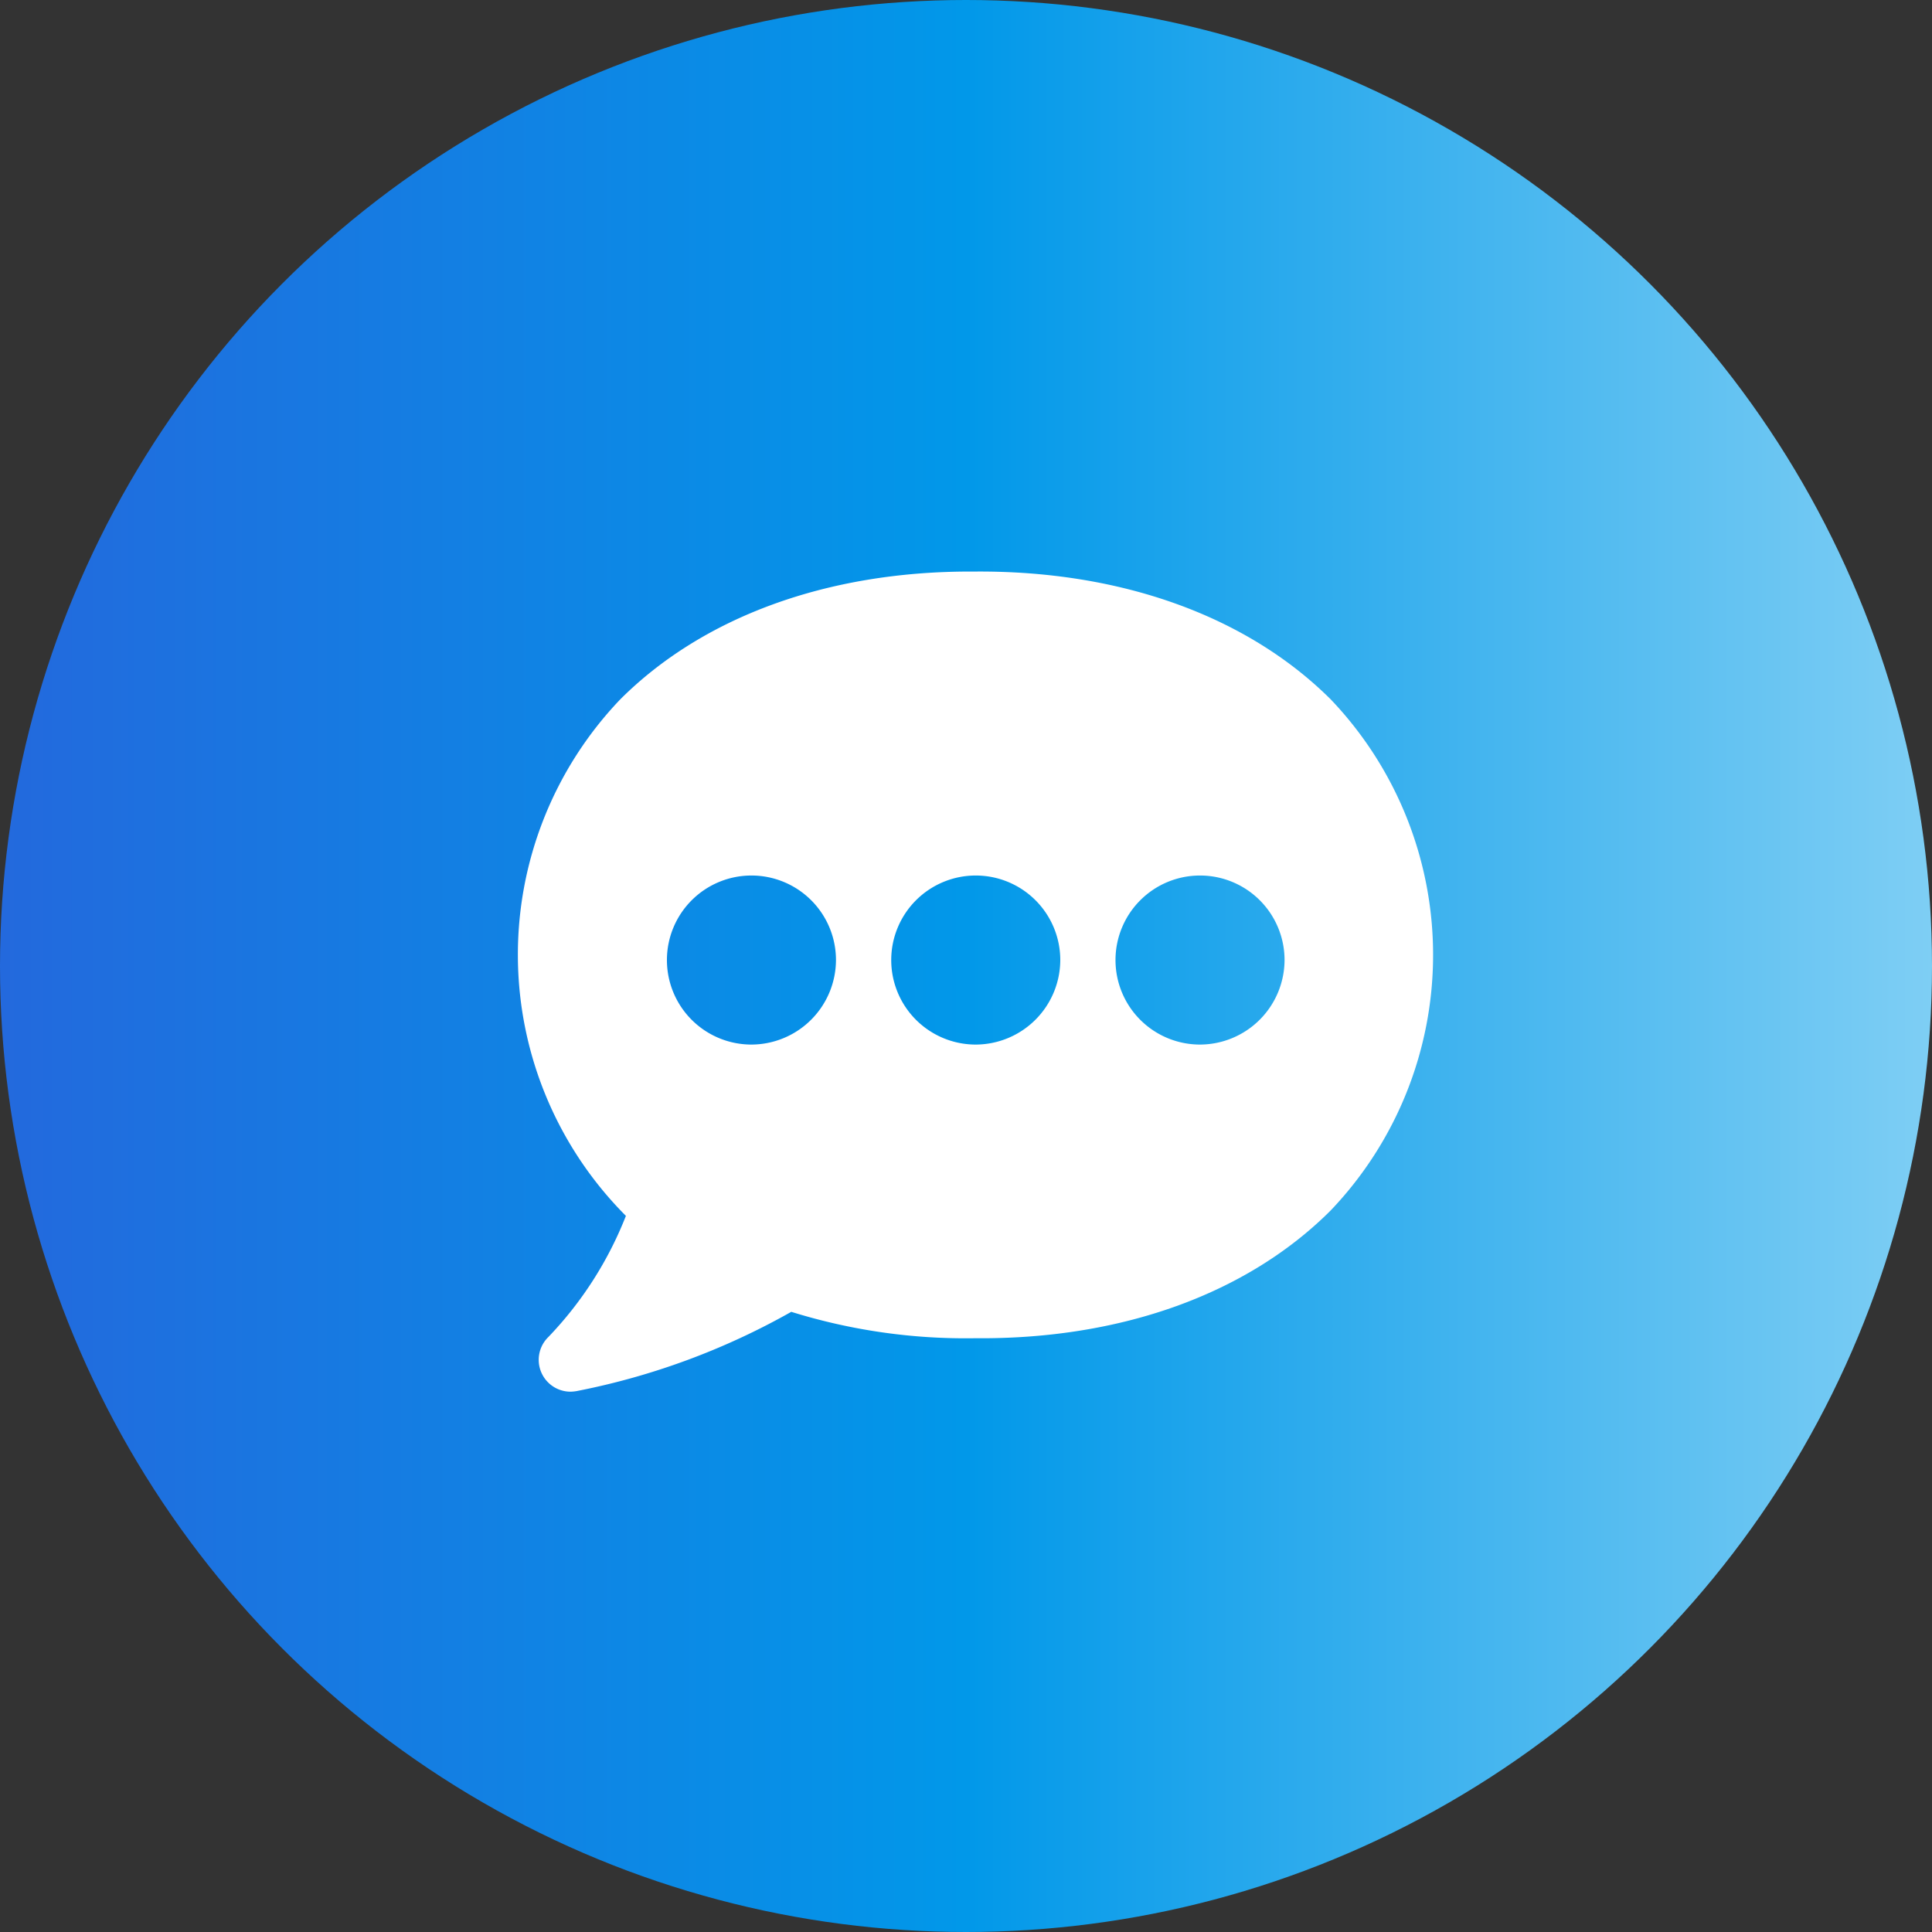 <svg id="グループ_3" data-name="グループ 3" xmlns="http://www.w3.org/2000/svg" xmlns:xlink="http://www.w3.org/1999/xlink" width="60" height="60" viewBox="0 0 60 60">
  <rect x="0" y="0" width="60" height="60" fill="#333333" stroke="none"/>
  <defs>
    <style>
      .cls-1 {
        fill: url(#linear-gradient);
      }

      .cls-2 {
        fill: #fff;
        fill-rule: evenodd;
      }
    </style>
    <linearGradient id="linear-gradient" x1="60" y1="30" x2="0" y2="30" gradientUnits="userSpaceOnUse">
      <stop offset="0" stop-color="#7ecef4"/>
      <stop offset="0.5" stop-color="#0198e9"/>
      <stop offset="1" stop-color="#2369dd"/>
    </linearGradient>
  </defs>
  <circle id="楕円形_4_のコピー" data-name="楕円形 4 のコピー" class="cls-1" cx="30" cy="30" r="30"/>
  <path id="シェイプ_515" data-name="シェイプ 515" class="cls-2" d="M191.327,3658.72c-2.6-2.59-6.521-4-11.033-3.97h-0.168c-4.446,0-8.3,1.41-10.864,3.97a11.48,11.48,0,0,0,.176,16.04,11.5,11.5,0,0,1-2.406,3.76,0.989,0.989,0,0,0,.689,1.7,1.276,1.276,0,0,0,.194-0.02,22.2,22.2,0,0,0,6.659-2.46,18.2,18.2,0,0,0,5.712.82c4.52,0.04,8.442-1.37,11.041-3.97A11.493,11.493,0,0,0,191.327,3658.72Zm-18,10.72a2.625,2.625,0,1,1,2.635-2.63A2.634,2.634,0,0,1,173.329,3669.44Zm6.965,0a2.625,2.625,0,1,1,2.636-2.63A2.634,2.634,0,0,1,180.294,3669.44Zm6.966,0a2.625,2.625,0,1,1,2.635-2.63A2.634,2.634,0,0,1,187.26,3669.44Z" transform="translate(-150 -3637)"/>
</svg>
